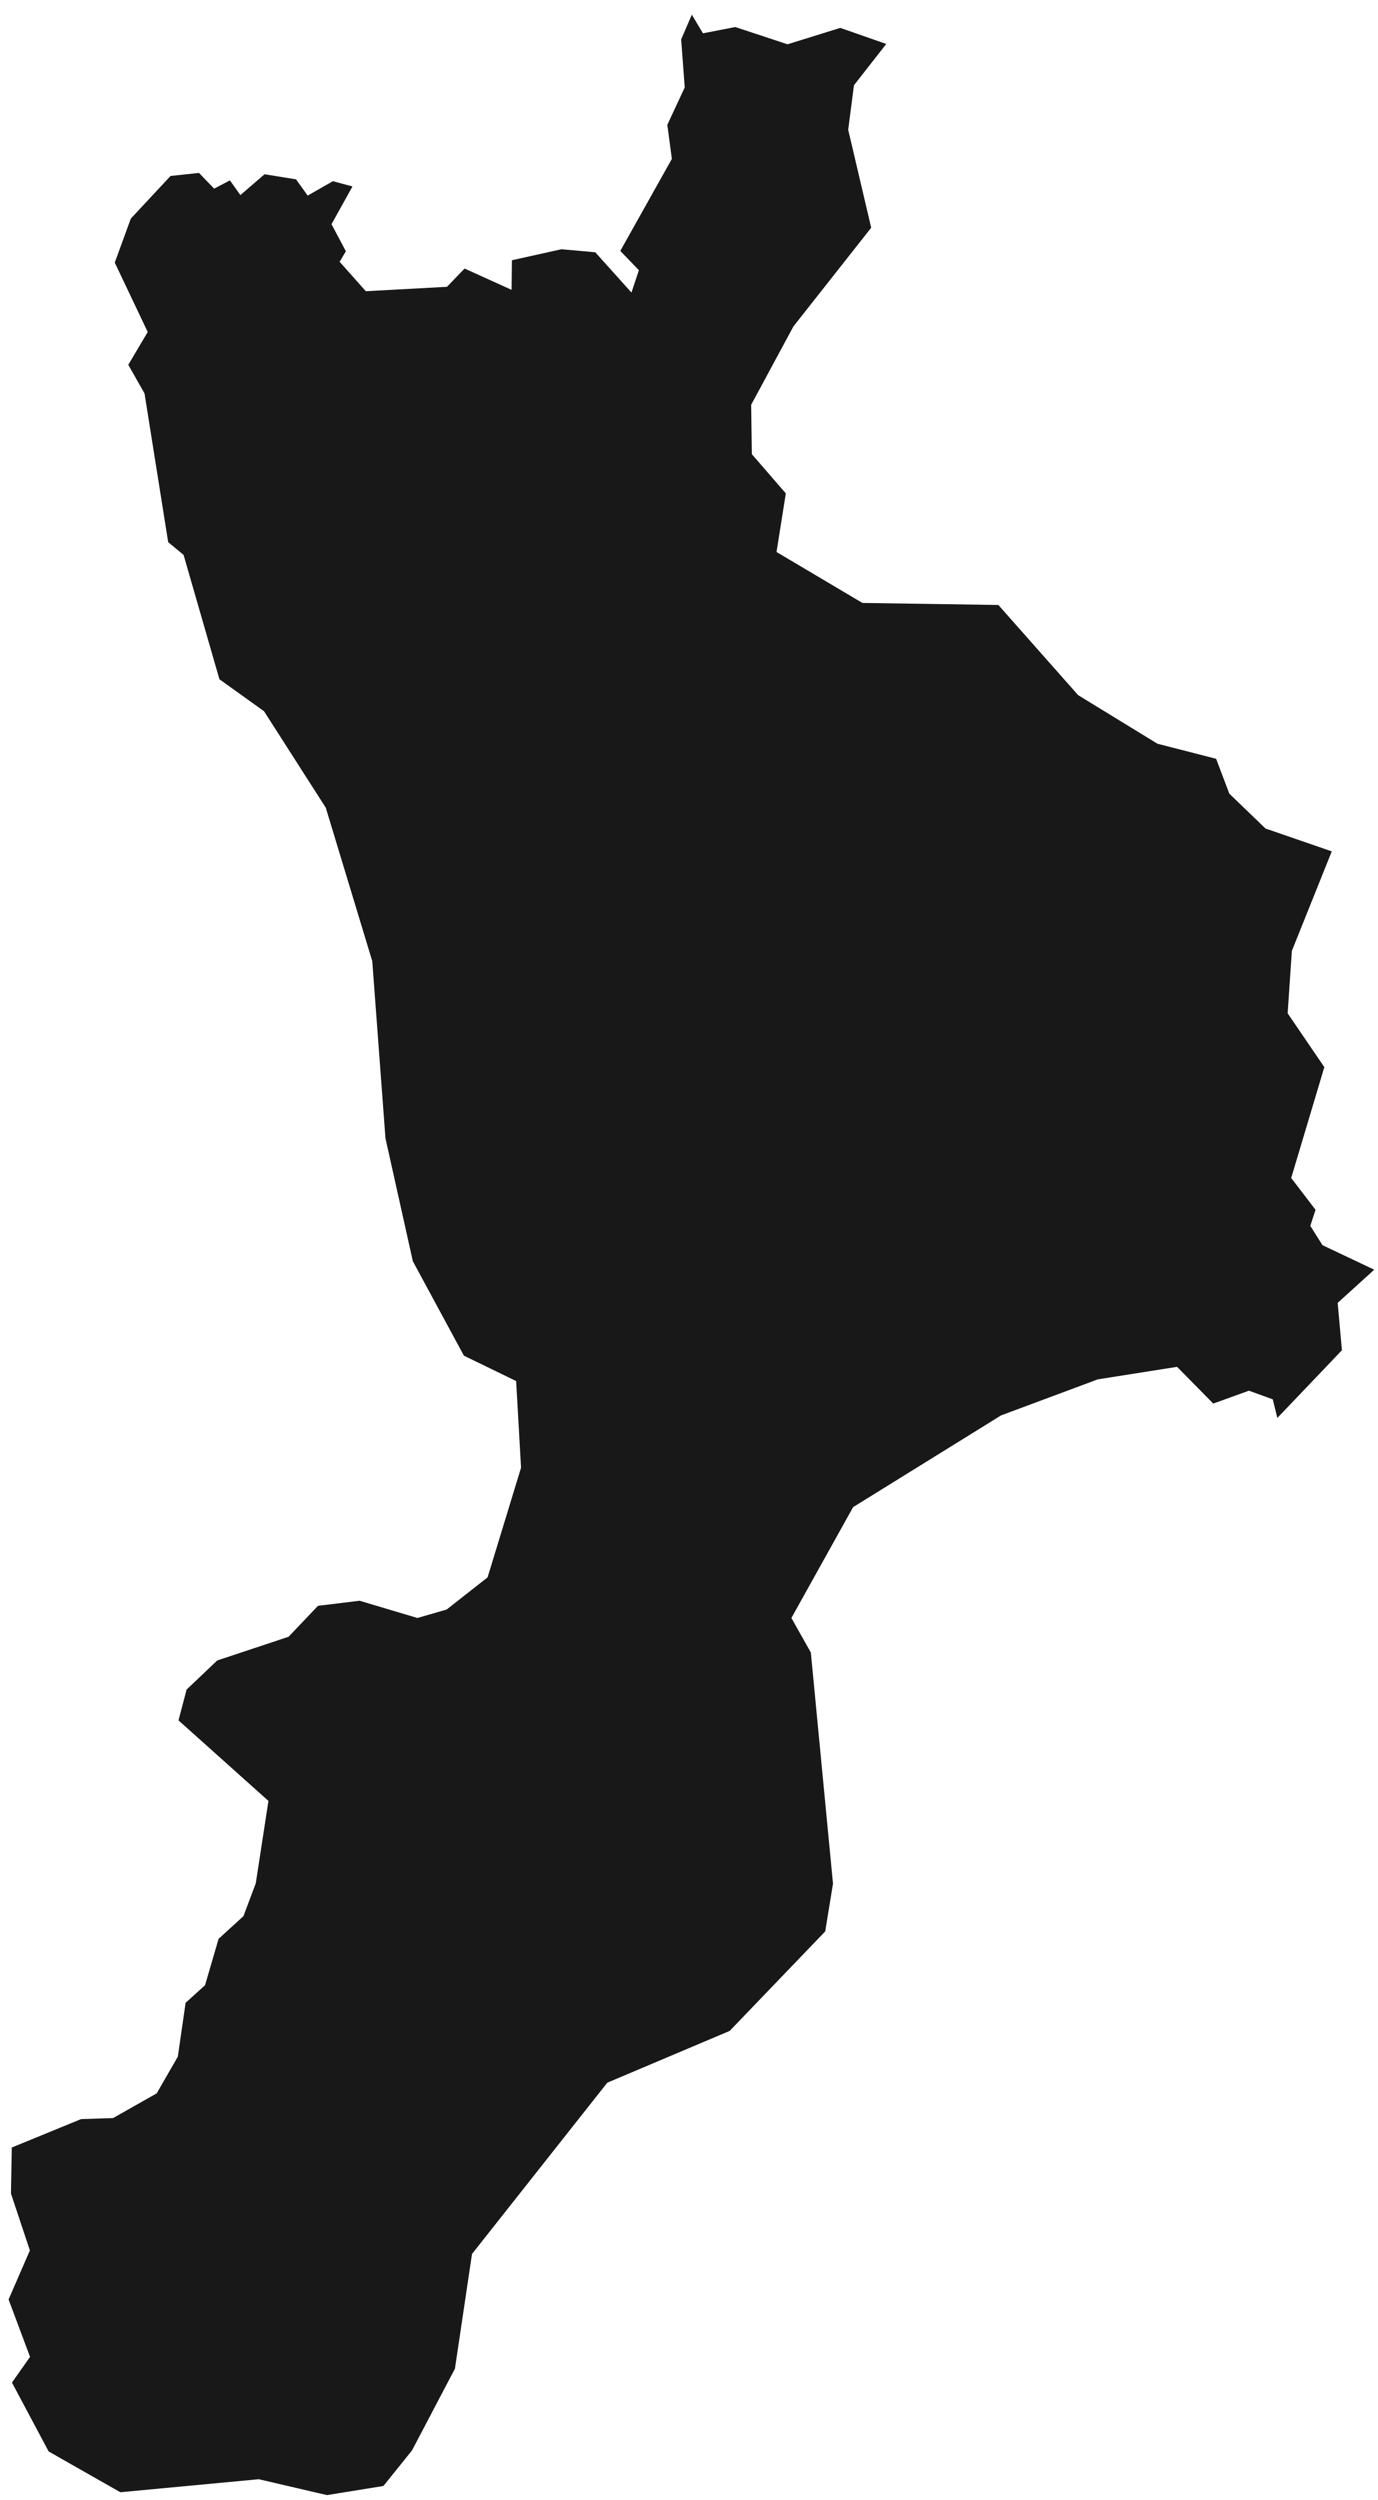 <?xml version="1.0" encoding="UTF-8" standalone="no"?><svg xmlns="http://www.w3.org/2000/svg" fill="none" height="156" style="fill: none" viewBox="0 0 86 156" width="86"><path d="M7.162 16.387L8.164 13.641L10.644 10.98L12.417 10.79L13.366 11.772L14.348 11.255L15.002 12.173L16.511 10.874L18.474 11.191L19.202 12.205L20.774 11.307L21.998 11.635L20.689 13.99L21.586 15.679L21.196 16.334L22.831 18.172L27.896 17.897L28.994 16.757L31.927 18.087L31.948 16.239L35.04 15.553L37.151 15.743L39.409 18.256L39.873 16.862L38.712 15.658L41.931 9.913L41.646 7.791L42.733 5.457L42.511 2.458L43.176 0.916L43.872 2.078L45.888 1.687L49.148 2.764L52.441 1.74L55.311 2.743L53.295 5.32L52.936 8.097L54.371 14.211L49.518 20.368L46.88 25.258L46.922 28.341L49.043 30.791L48.462 34.445L53.823 37.624L62.307 37.751L67.287 43.379L72.236 46.41L75.898 47.35L76.721 49.525L78.979 51.701L83.115 53.127L80.625 59.336L80.361 63.233L82.651 66.591L80.583 73.508L82.102 75.493L81.775 76.497L82.535 77.701L85.764 79.232L83.484 81.302L83.748 84.258L79.717 88.483L79.433 87.321L77.945 86.782L75.718 87.585L73.46 85.293L68.511 86.075L62.475 88.324L53.242 94.048L49.391 100.965L50.604 103.119L51.987 117.545L51.501 120.523L45.539 126.732L37.9 129.964L29.458 140.651L28.392 147.811L25.712 152.912L23.929 155.129L20.404 155.699L16.152 154.707L7.51 155.52L3.036 152.975L0.746 148.677L1.875 147.072L0.535 143.492L1.865 140.429L0.683 136.881L0.736 134.008L5.062 132.234L7.056 132.171L9.779 130.629L11.098 128.338L11.583 124.979L12.796 123.881L13.641 120.988L15.192 119.572L15.962 117.524L16.753 112.381L11.14 107.354L11.646 105.432L13.556 103.616L18.009 102.137L19.845 100.205L22.441 99.888L26.05 100.965L27.875 100.437L30.429 98.431L32.518 91.587L32.212 86.18L28.952 84.596L25.765 78.704L24.056 71.026L23.233 59.98L20.331 50.402L16.479 44.383L13.694 42.387L11.456 34.625L10.496 33.833L9.019 24.55L8.006 22.765L9.219 20.717L7.162 16.387V16.387Z" fill="#181818"/></svg>